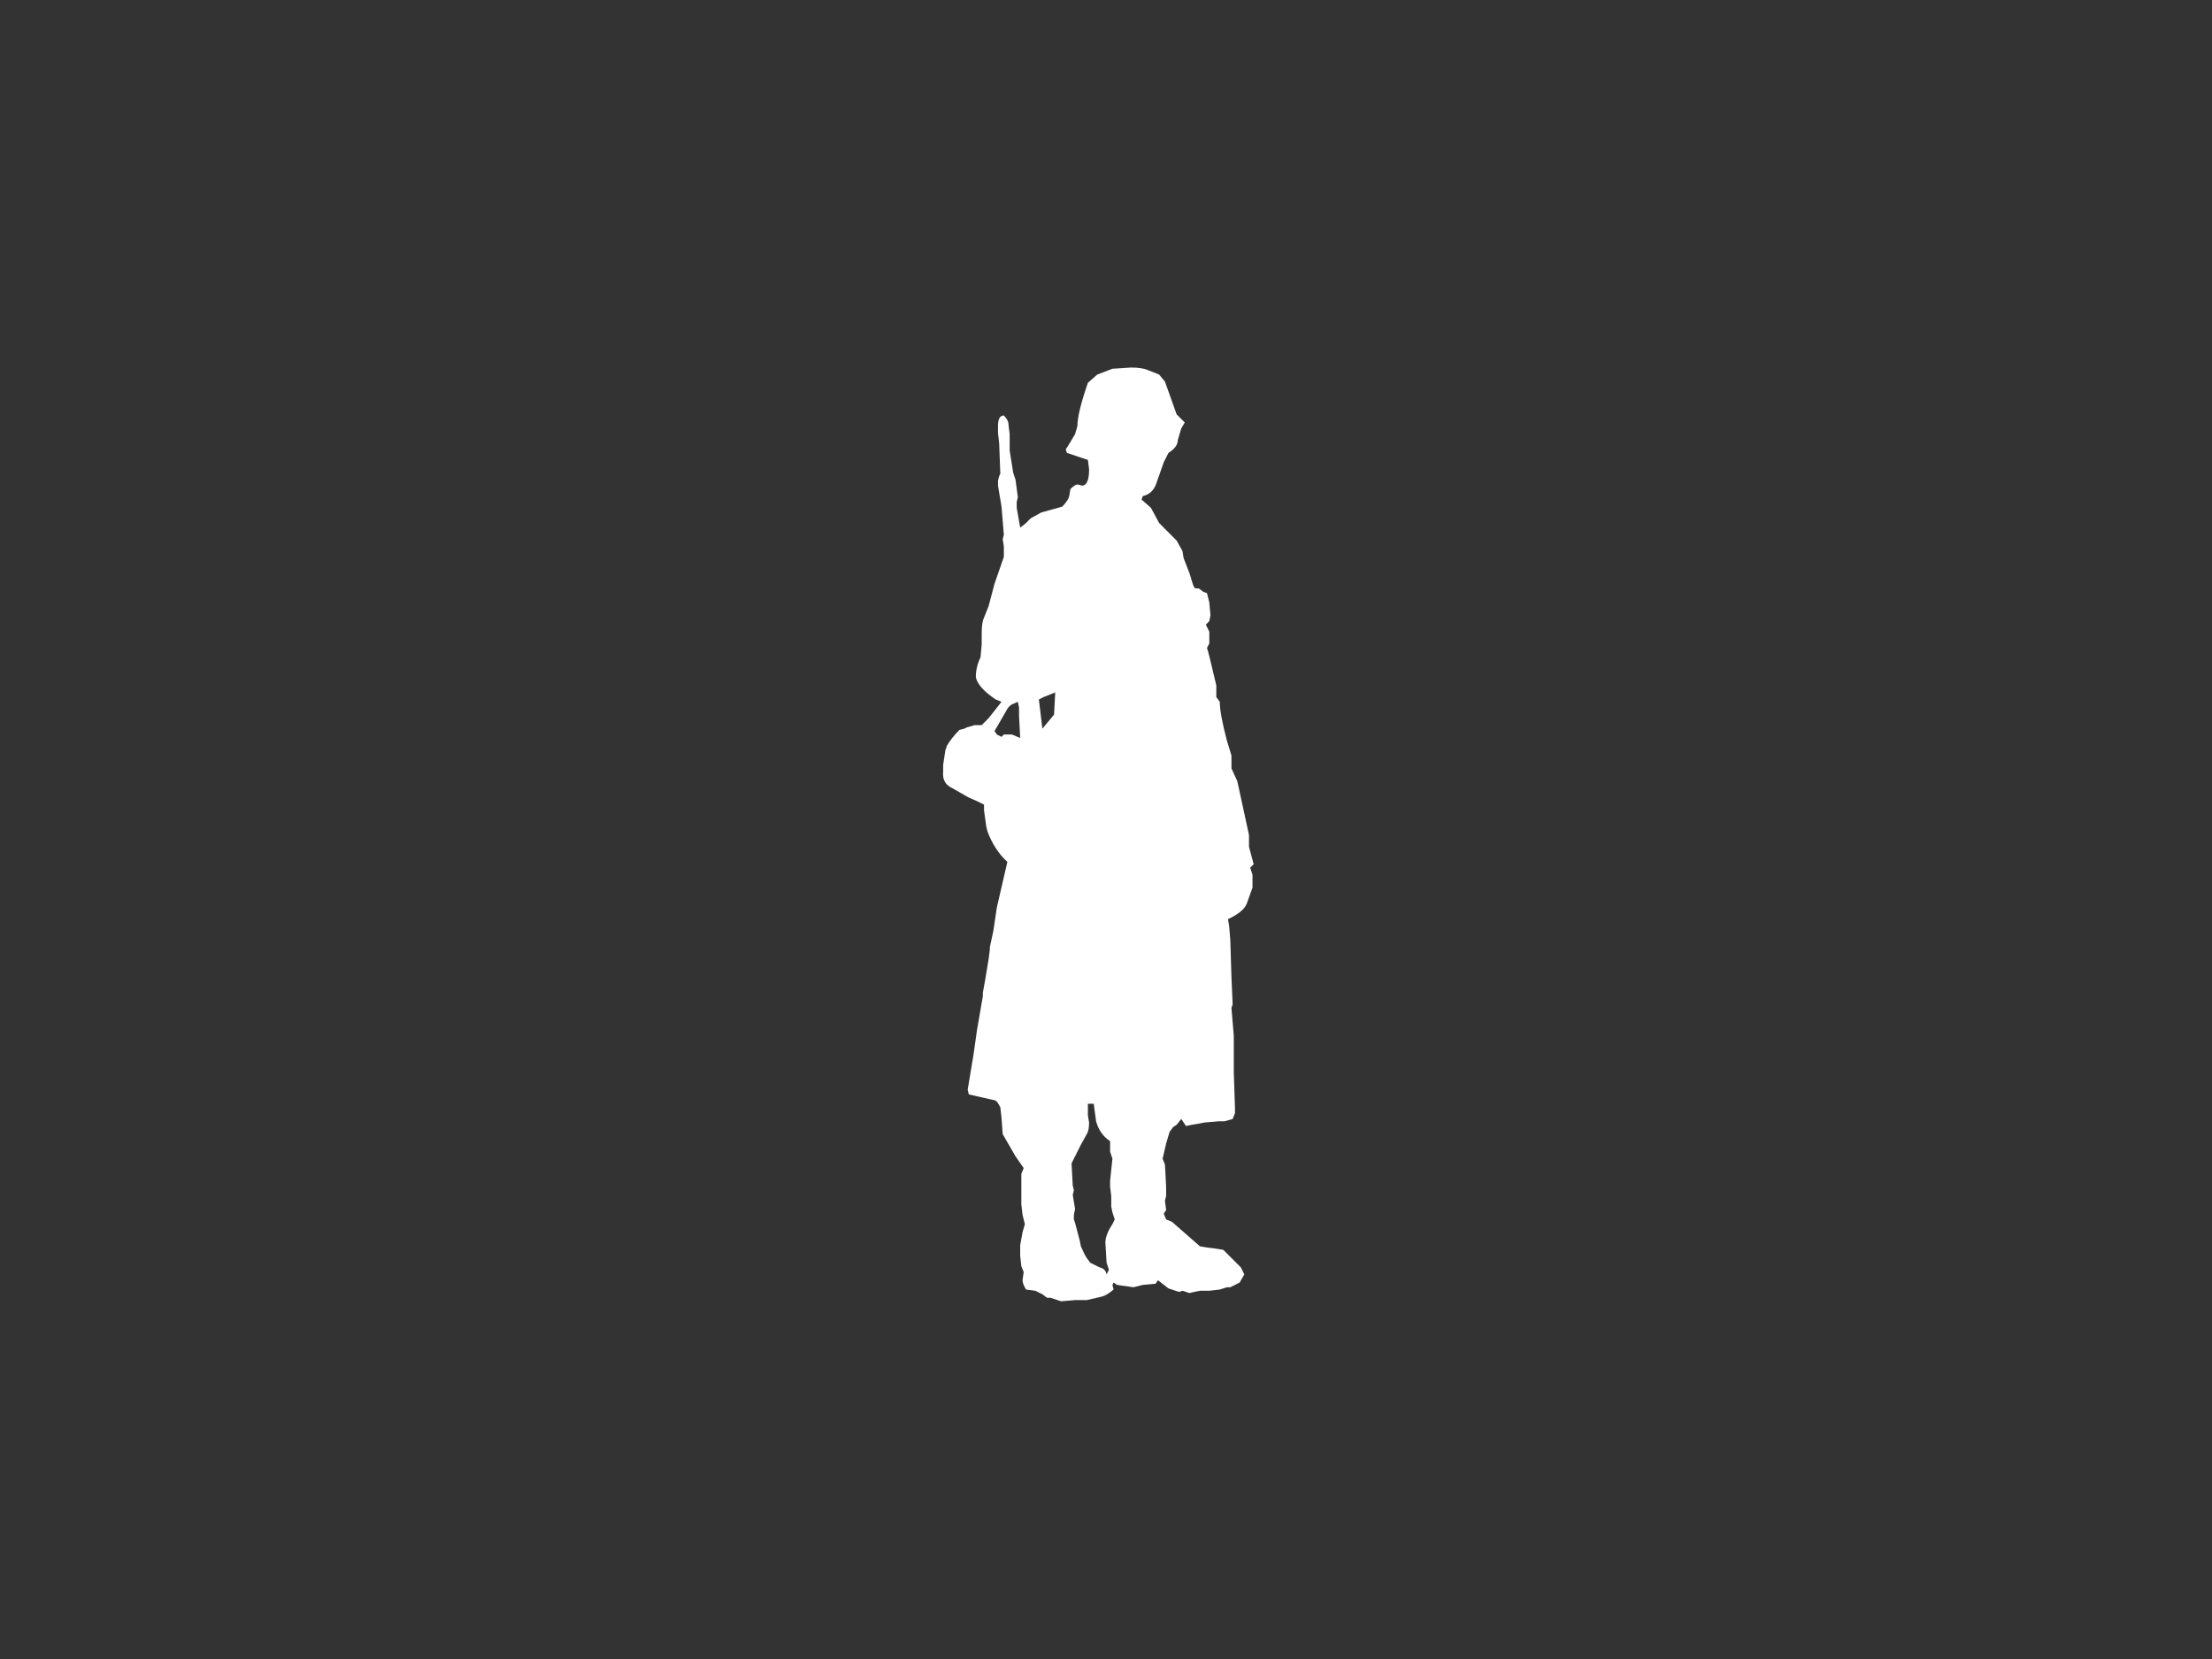 <?xml version="1.0" encoding="UTF-8" standalone="no"?>
<!DOCTYPE svg PUBLIC "-//W3C//DTD SVG 1.1//EN" "http://www.w3.org/Graphics/SVG/1.1/DTD/svg11.dtd">
<svg width="100%" height="100%" viewBox="0 0 284 213" version="1.1" xmlns="http://www.w3.org/2000/svg" xmlns:xlink="http://www.w3.org/1999/xlink" xml:space="preserve" xmlns:serif="http://www.serif.com/" style="fill-rule:evenodd;clip-rule:evenodd;stroke-linejoin:round;stroke-miterlimit:2;">
    <rect x="0" y="0" width="284" height="213" fill="#333333" stroke="none"/>
    <g transform="matrix(1,0,0,1,-2256.5,-2748.66)">
        <g transform="matrix(6,0,0,4.5,-4546.65,622.679)">
            <rect x="1133.86" y="472.441" width="47.244" height="47.244" style="fill:none;"/>
        </g>
        <g transform="matrix(0.545,0,0,0.643,1547.84,1837.53)">
            <path d="M1595.63,1589.56L1594.81,1590.26L1595.36,1591.66L1595.36,1594.23L1593.98,1597.49C1593.43,1598.58 1591.96,1599.59 1589.58,1600.53L1589.86,1601.93L1590.13,1604.73L1590.4,1612.19L1590.68,1617.56L1590.4,1618.26L1590.95,1623.86L1590.95,1631.09L1591.23,1638.33L1591.23,1639.26L1590.68,1640.43L1588.76,1640.89L1587.38,1640.89L1584.08,1641.13L1582.7,1641.36L1581.06,1641.59L1579.68,1641.83L1578.58,1640.43L1577.48,1641.59L1576.65,1642.06L1575.83,1642.99L1575.01,1645.33L1574.18,1648.36L1574.73,1649.53L1575.01,1653.96L1575.01,1655.83L1574.73,1656.76L1575.01,1658.63L1574.45,1659.33L1575.01,1660.49L1576.38,1660.96L1582.98,1665.86L1584.63,1666.09L1586.83,1666.33L1588.48,1666.56C1588.85,1666.87 1592.61,1670.06 1592.61,1670.06L1593.43,1671.46L1592.33,1673.09L1590.13,1674.03L1589.31,1674.03L1587.65,1674.49L1585.18,1674.73L1582.98,1674.73L1581.61,1674.96L1580.51,1675.19L1578.86,1674.73L1578.03,1674.96L1575.56,1674.26L1573.08,1672.63L1572.53,1673.33L1569.51,1673.56L1567.31,1674.03L1563.45,1673.56L1562.63,1673.09L1562.36,1673.56L1562.63,1674.49C1561.53,1675.27 1560.61,1675.74 1559.88,1675.89L1556.31,1676.59L1553.56,1676.59L1550.26,1676.83L1547.78,1676.13L1546.95,1676.13L1545.86,1675.43L1544.2,1674.73L1542.01,1674.49C1541.45,1673.72 1541.18,1673.09 1541.18,1672.63L1541.45,1670.99L1540.9,1669.83L1540.63,1667.73L1540.63,1665.63L1541.18,1663.06L1541.73,1661.43L1541.18,1659.56L1540.9,1657.46L1540.9,1651.39L1541.45,1650.23L1539.53,1647.89L1536.51,1643.46L1536.23,1640.19L1535.95,1638.09C1535.4,1637.16 1534.95,1636.69 1534.58,1636.69L1528.53,1635.53L1528.26,1634.59L1529.63,1627.59L1530.45,1622.69L1531.83,1615.93L1531.83,1615.23L1532.38,1612.66L1533.2,1608.46L1533.48,1606.59L1533.48,1606.13L1534.31,1602.86L1535.13,1598.19L1537.61,1589.09C1535.59,1587.54 1534.03,1585.52 1532.93,1583.03L1532.65,1582.09L1532.11,1578.83L1532.11,1577.66L1530.45,1576.96L1528.53,1576.26L1524.68,1574.39C1523.03,1573.77 1522.3,1572.68 1522.48,1571.13L1522.48,1569.73L1523.03,1566.69C1523.21,1566.38 1523.31,1566.15 1523.31,1565.99C1524.04,1564.9 1525.05,1563.82 1526.33,1562.73C1527.25,1562.57 1527.8,1562.42 1527.98,1562.26L1529.9,1561.79L1531.56,1561.79L1533.2,1560.39L1536.23,1557.13L1534.86,1556.66C1532.11,1555.11 1530.55,1553.63 1530.18,1552.23C1530.18,1550.83 1530.55,1549.51 1531.28,1548.26L1531.56,1545.69L1531.56,1543.59C1531.56,1542.04 1531.74,1540.95 1532.11,1540.33L1533.2,1537.99L1534.58,1533.56L1536.78,1528.19L1536.78,1526.09L1536.51,1524.69L1536.78,1523.76L1536.23,1518.16L1535.4,1513.96L1535.4,1513.03C1535.59,1512.25 1535.77,1511.78 1535.95,1511.63L1535.68,1505.56L1535.4,1503.46L1535.4,1502.06C1535.4,1500.66 1535.86,1499.96 1536.78,1499.96C1537.51,1500.58 1537.88,1501.2 1537.88,1501.83L1538.15,1503.69L1538.15,1506.96L1538.98,1511.39L1539.53,1512.79C1539.71,1514.04 1539.9,1515.2 1540.08,1516.29L1539.81,1517.23L1539.81,1518.39L1540.63,1522.36L1542.01,1521.43L1543.11,1520.49L1545.58,1519.33L1550.53,1518.16C1551.45,1517.38 1552,1516.68 1552.18,1516.06L1552.45,1514.66C1553.19,1514.04 1553.74,1513.73 1554.11,1513.73L1555.2,1513.96C1556.31,1513.96 1556.86,1512.87 1556.86,1510.69L1556.58,1508.83L1551.63,1507.43L1551.36,1506.73L1551.9,1506.03L1553.56,1503.69L1554.11,1502.06C1554.11,1500.35 1554.93,1497.47 1556.58,1493.43L1558.78,1491.79L1562.36,1490.63L1566.76,1490.39C1568.4,1490.39 1569.69,1490.55 1570.61,1490.86L1573.36,1491.79L1574.73,1493.19L1577.48,1499.73L1579.4,1501.36L1578.58,1502.53L1577.76,1504.86C1577.76,1505.79 1577.02,1506.65 1575.56,1507.43L1574.45,1509.29L1572.81,1513.26C1572.26,1514.82 1571.15,1515.75 1569.51,1516.06L1569.23,1516.76L1571.43,1518.39L1573.36,1521.43L1577.48,1524.93L1578.86,1527.03L1579.13,1528.43L1580.51,1531.46C1581.06,1533.02 1581.38,1533.87 1581.47,1534.03C1581.56,1534.18 1581.7,1534.34 1581.88,1534.49L1582.7,1534.49L1583.81,1535.19L1584.63,1535.43L1585.18,1537.29L1585.45,1539.86L1585.18,1541.03L1584.36,1541.73L1585.18,1543.13L1585.18,1545.46L1584.63,1546.39L1584.9,1547.09L1585.45,1548.96L1586.83,1553.86L1586.83,1556.19L1587.65,1557.13C1587.65,1558.68 1588.2,1561.25 1589.31,1564.83L1590.4,1567.86L1590.4,1570.43L1591.78,1572.99L1594.53,1583.73L1594.53,1586.06L1595.63,1589.56ZM1548.88,1555.26L1546.13,1556.19L1545.03,1556.66L1545.86,1562.49L1548.61,1559.69L1548.88,1555.26ZM1540.63,1564.36L1540.36,1559.93L1540.36,1558.29L1540.08,1557.13C1539.71,1557.28 1539.3,1557.44 1538.84,1557.59C1538.38,1557.75 1537.97,1558.06 1537.61,1558.53L1535.4,1561.79L1534.58,1562.96L1535.13,1563.66L1536.23,1564.13L1536.78,1563.66L1538.7,1563.66L1540.63,1564.36ZM1562.36,1659.09L1562.08,1657.93L1562.08,1655.83L1561.81,1653.96L1561.81,1652.79L1562.36,1648.36L1561.81,1646.96L1561.81,1644.86C1560.15,1643.93 1559.06,1642.61 1558.51,1640.89L1557.95,1637.39L1556.58,1637.39L1556.58,1639.73L1556.86,1641.13C1556.86,1642.22 1556.67,1642.99 1556.31,1643.46L1554.93,1645.56L1552.73,1649.29L1553.01,1653.73L1553.28,1654.66L1553.01,1655.59L1553.56,1658.39L1553.28,1659.56L1553.28,1660.49L1553.56,1661.19L1554.65,1664.69L1554.93,1665.86C1555.48,1666.95 1555.94,1667.73 1556.31,1668.19L1557.13,1669.13L1559.33,1670.06C1560.25,1670.22 1560.8,1670.68 1560.98,1671.46L1561.53,1670.53L1560.98,1669.13L1560.7,1665.16C1560.7,1664.07 1561.26,1662.83 1562.36,1661.43L1562.9,1660.49L1562.36,1659.09Z" style="fill:white;fill-rule:nonzero;"/>
        </g>
    </g>
</svg>
